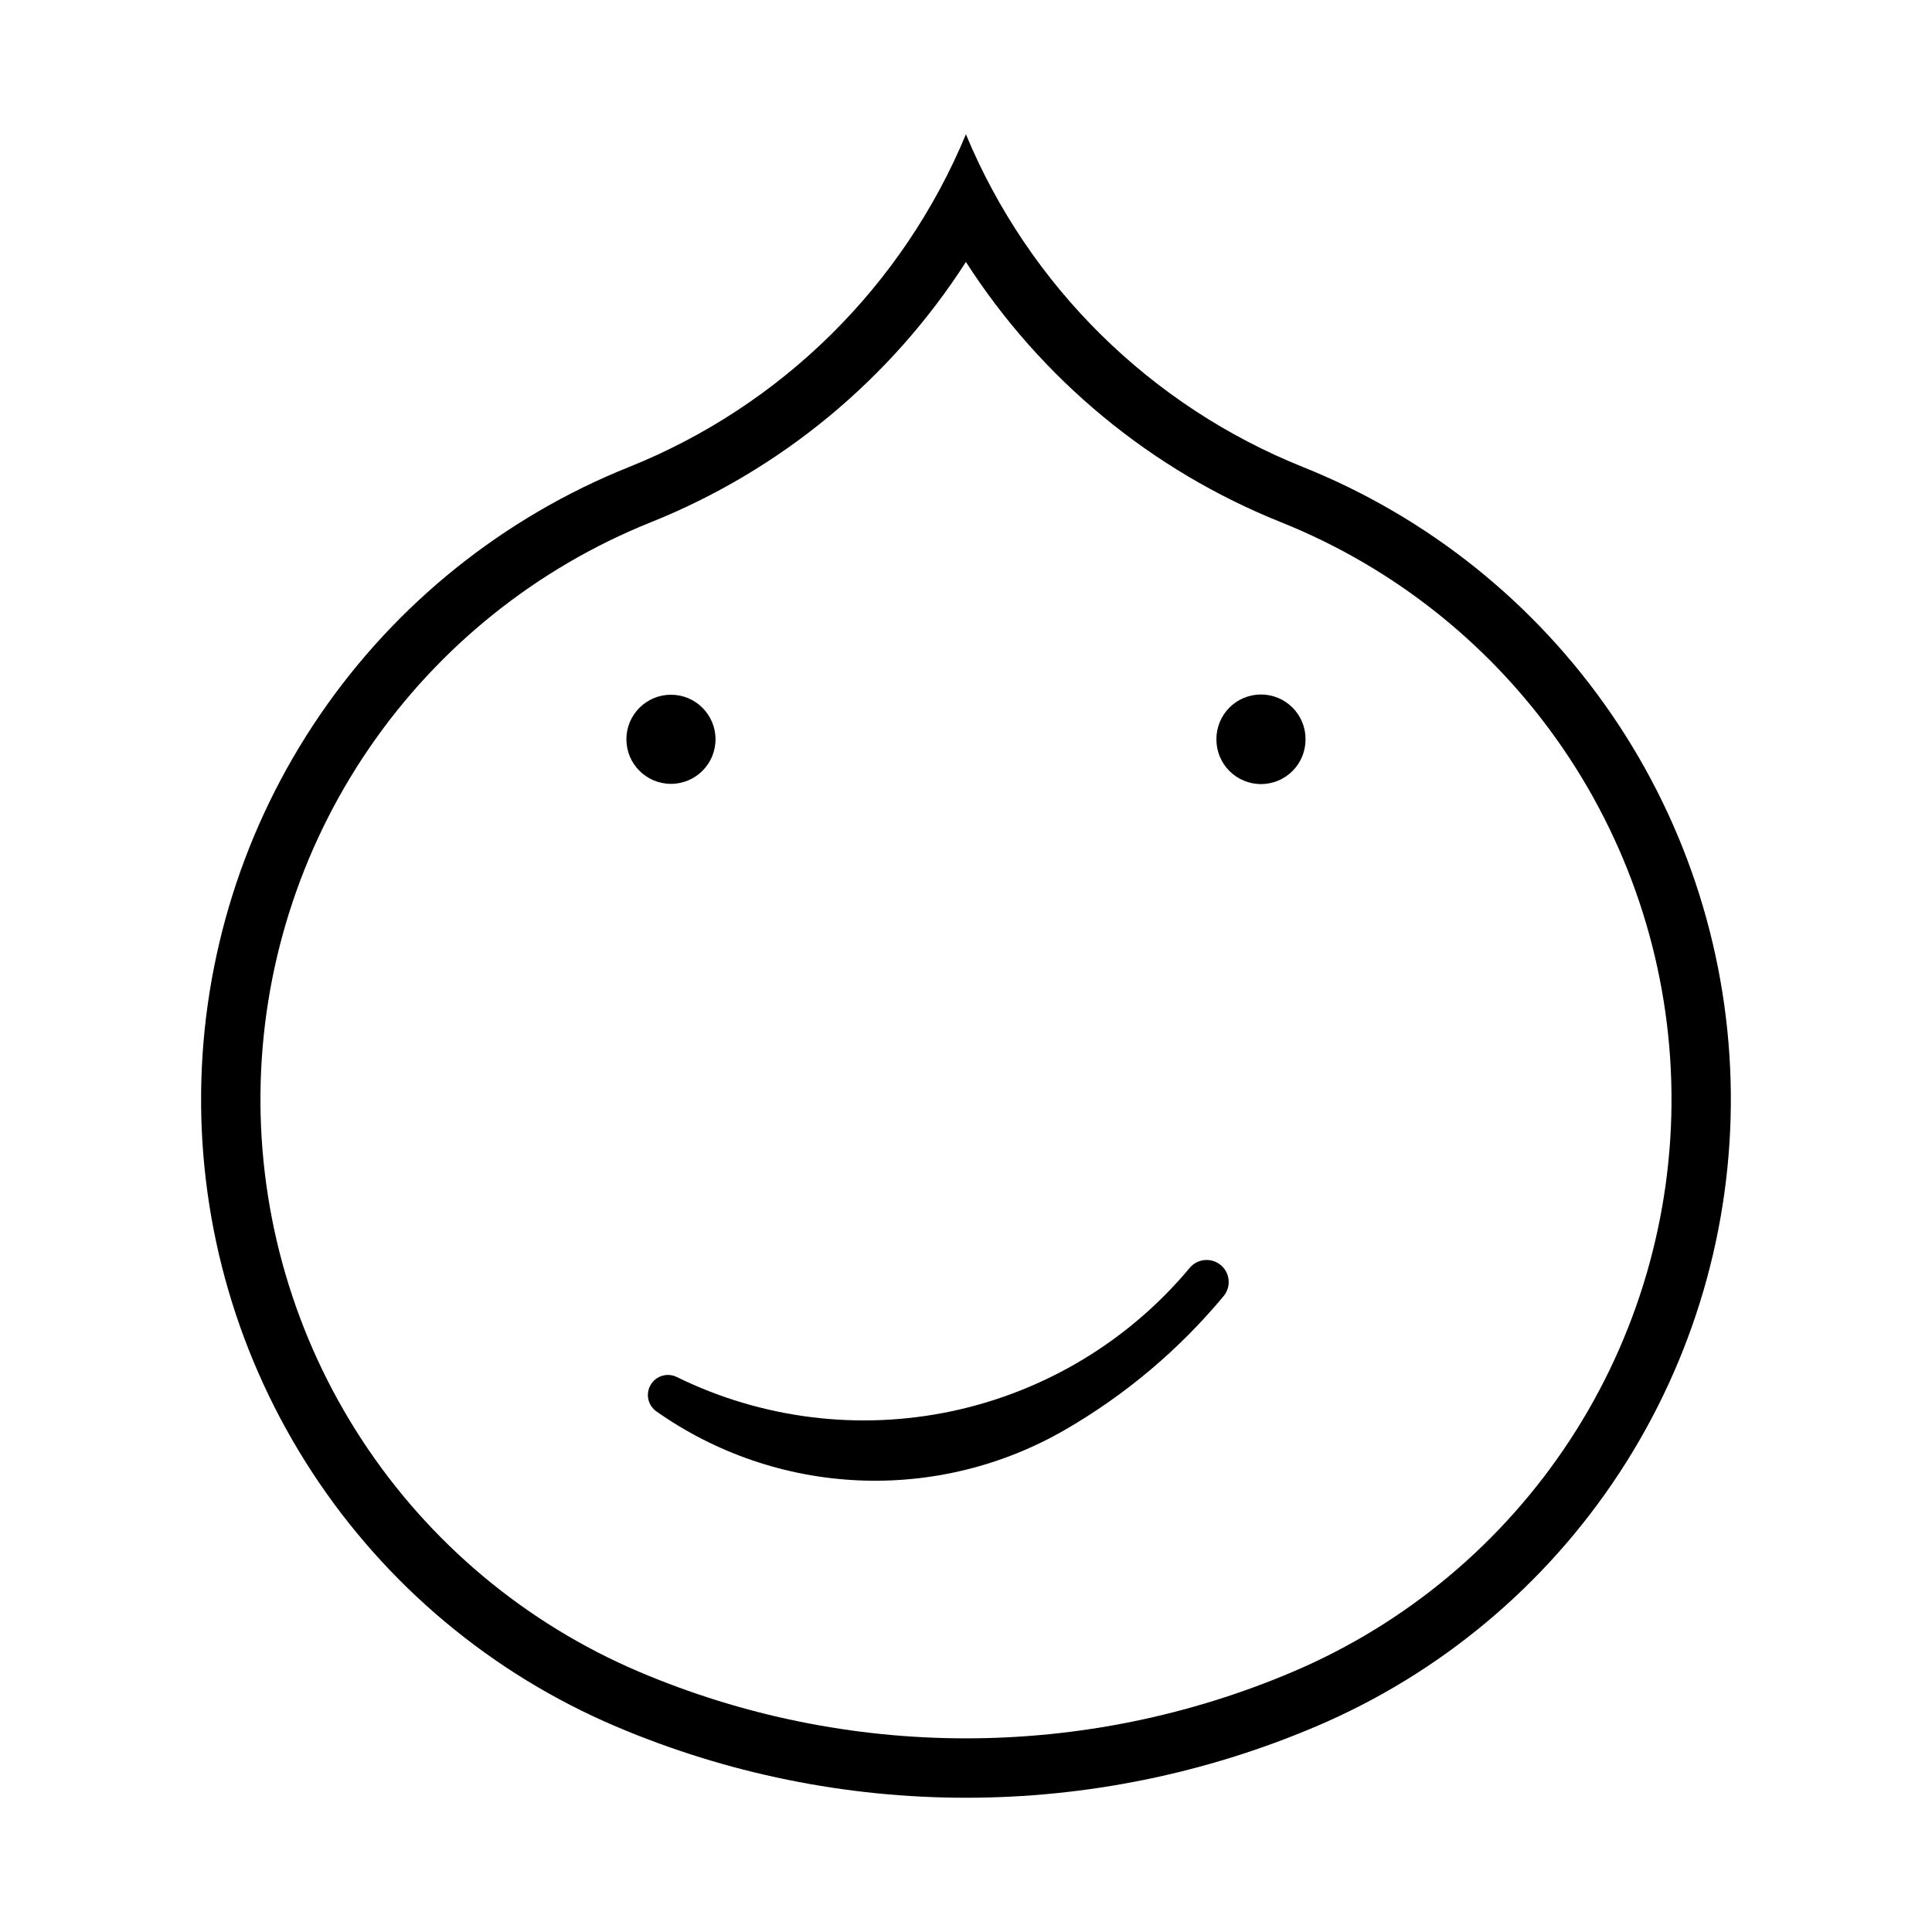 <?xml version="1.0" encoding="UTF-8"?>
<!-- Uploaded to: ICON Repo, www.iconrepo.com, Generator: ICON Repo Mixer Tools -->
<svg fill="#000000" width="800px" height="800px" version="1.1" viewBox="144 144 512 512" xmlns="http://www.w3.org/2000/svg">
 <g>
  <path d="m489.98 339.92c0.016-3.141-1.219-6.16-3.438-8.391-2.215-2.227-5.227-3.481-8.371-3.481-3.141 0-6.156 1.254-8.371 3.481-2.215 2.231-3.453 5.25-3.438 8.391-0.016 3.144 1.223 6.164 3.438 8.391 2.215 2.231 5.231 3.481 8.371 3.481 3.144 0 6.156-1.25 8.371-3.481 2.219-2.227 3.453-5.246 3.438-8.391z"/>
  <path d="m333.62 339.92c0-6.519-5.285-11.809-11.809-11.809-6.519 0-11.809 5.289-11.809 11.809 0 6.523 5.289 11.809 11.809 11.809 6.523 0 11.809-5.285 11.809-11.809z"/>
  <path d="m399.98 179.59c-16.719 40.207-48.914 71.992-89.332 88.191-33.172 13.301-61.652 36.148-81.832 65.648-20.18 29.5-31.148 64.328-31.516 100.07-0.371 35.738 9.879 70.785 29.445 100.7 19.562 29.91 47.566 53.34 80.461 67.32 29.344 12.477 60.902 18.902 92.789 18.902 31.883 0 63.441-6.426 92.785-18.902 32.895-13.98 60.898-37.41 80.465-67.32 19.562-29.91 29.812-64.957 29.441-100.7-0.367-35.738-11.336-70.566-31.516-100.07-20.176-29.5-48.656-52.348-81.832-65.648-40.43-16.191-72.637-47.98-89.359-88.191zm0 33.824v0.004c19.977 31.113 49.16 55.223 83.484 68.969 30.289 12.137 56.289 32.988 74.715 59.918 18.426 26.93 28.441 58.719 28.781 91.344 0.34 32.629-9.016 64.621-26.875 91.926-17.859 27.305-43.426 48.691-73.453 61.457-27.398 11.648-56.867 17.648-86.637 17.648-29.773 0-59.242-6-86.641-17.648-30.027-12.766-55.59-34.152-73.453-61.457-17.859-27.305-27.211-59.297-26.871-91.926 0.336-32.625 10.355-64.414 28.777-91.344 18.426-26.93 44.43-47.781 74.715-59.918 34.312-13.754 63.484-37.863 83.457-68.969z"/>
  <path d="m459.29 479.99c2.074-2.465 5.746-2.793 8.223-0.73 2.473 2.059 2.816 5.731 0.766 8.215-11.809 14.195-26.039 26.195-42.027 35.434-16.633 9.613-35.672 14.266-54.867 13.398-19.191-0.863-37.734-7.207-53.438-18.277-2.262-1.598-2.918-4.668-1.508-7.051 1.414-2.383 4.422-3.281 6.91-2.062 22.625 11.105 48.324 14.289 72.973 9.047 24.652-5.246 46.824-18.617 62.969-37.973z"/>
 </g>
</svg>